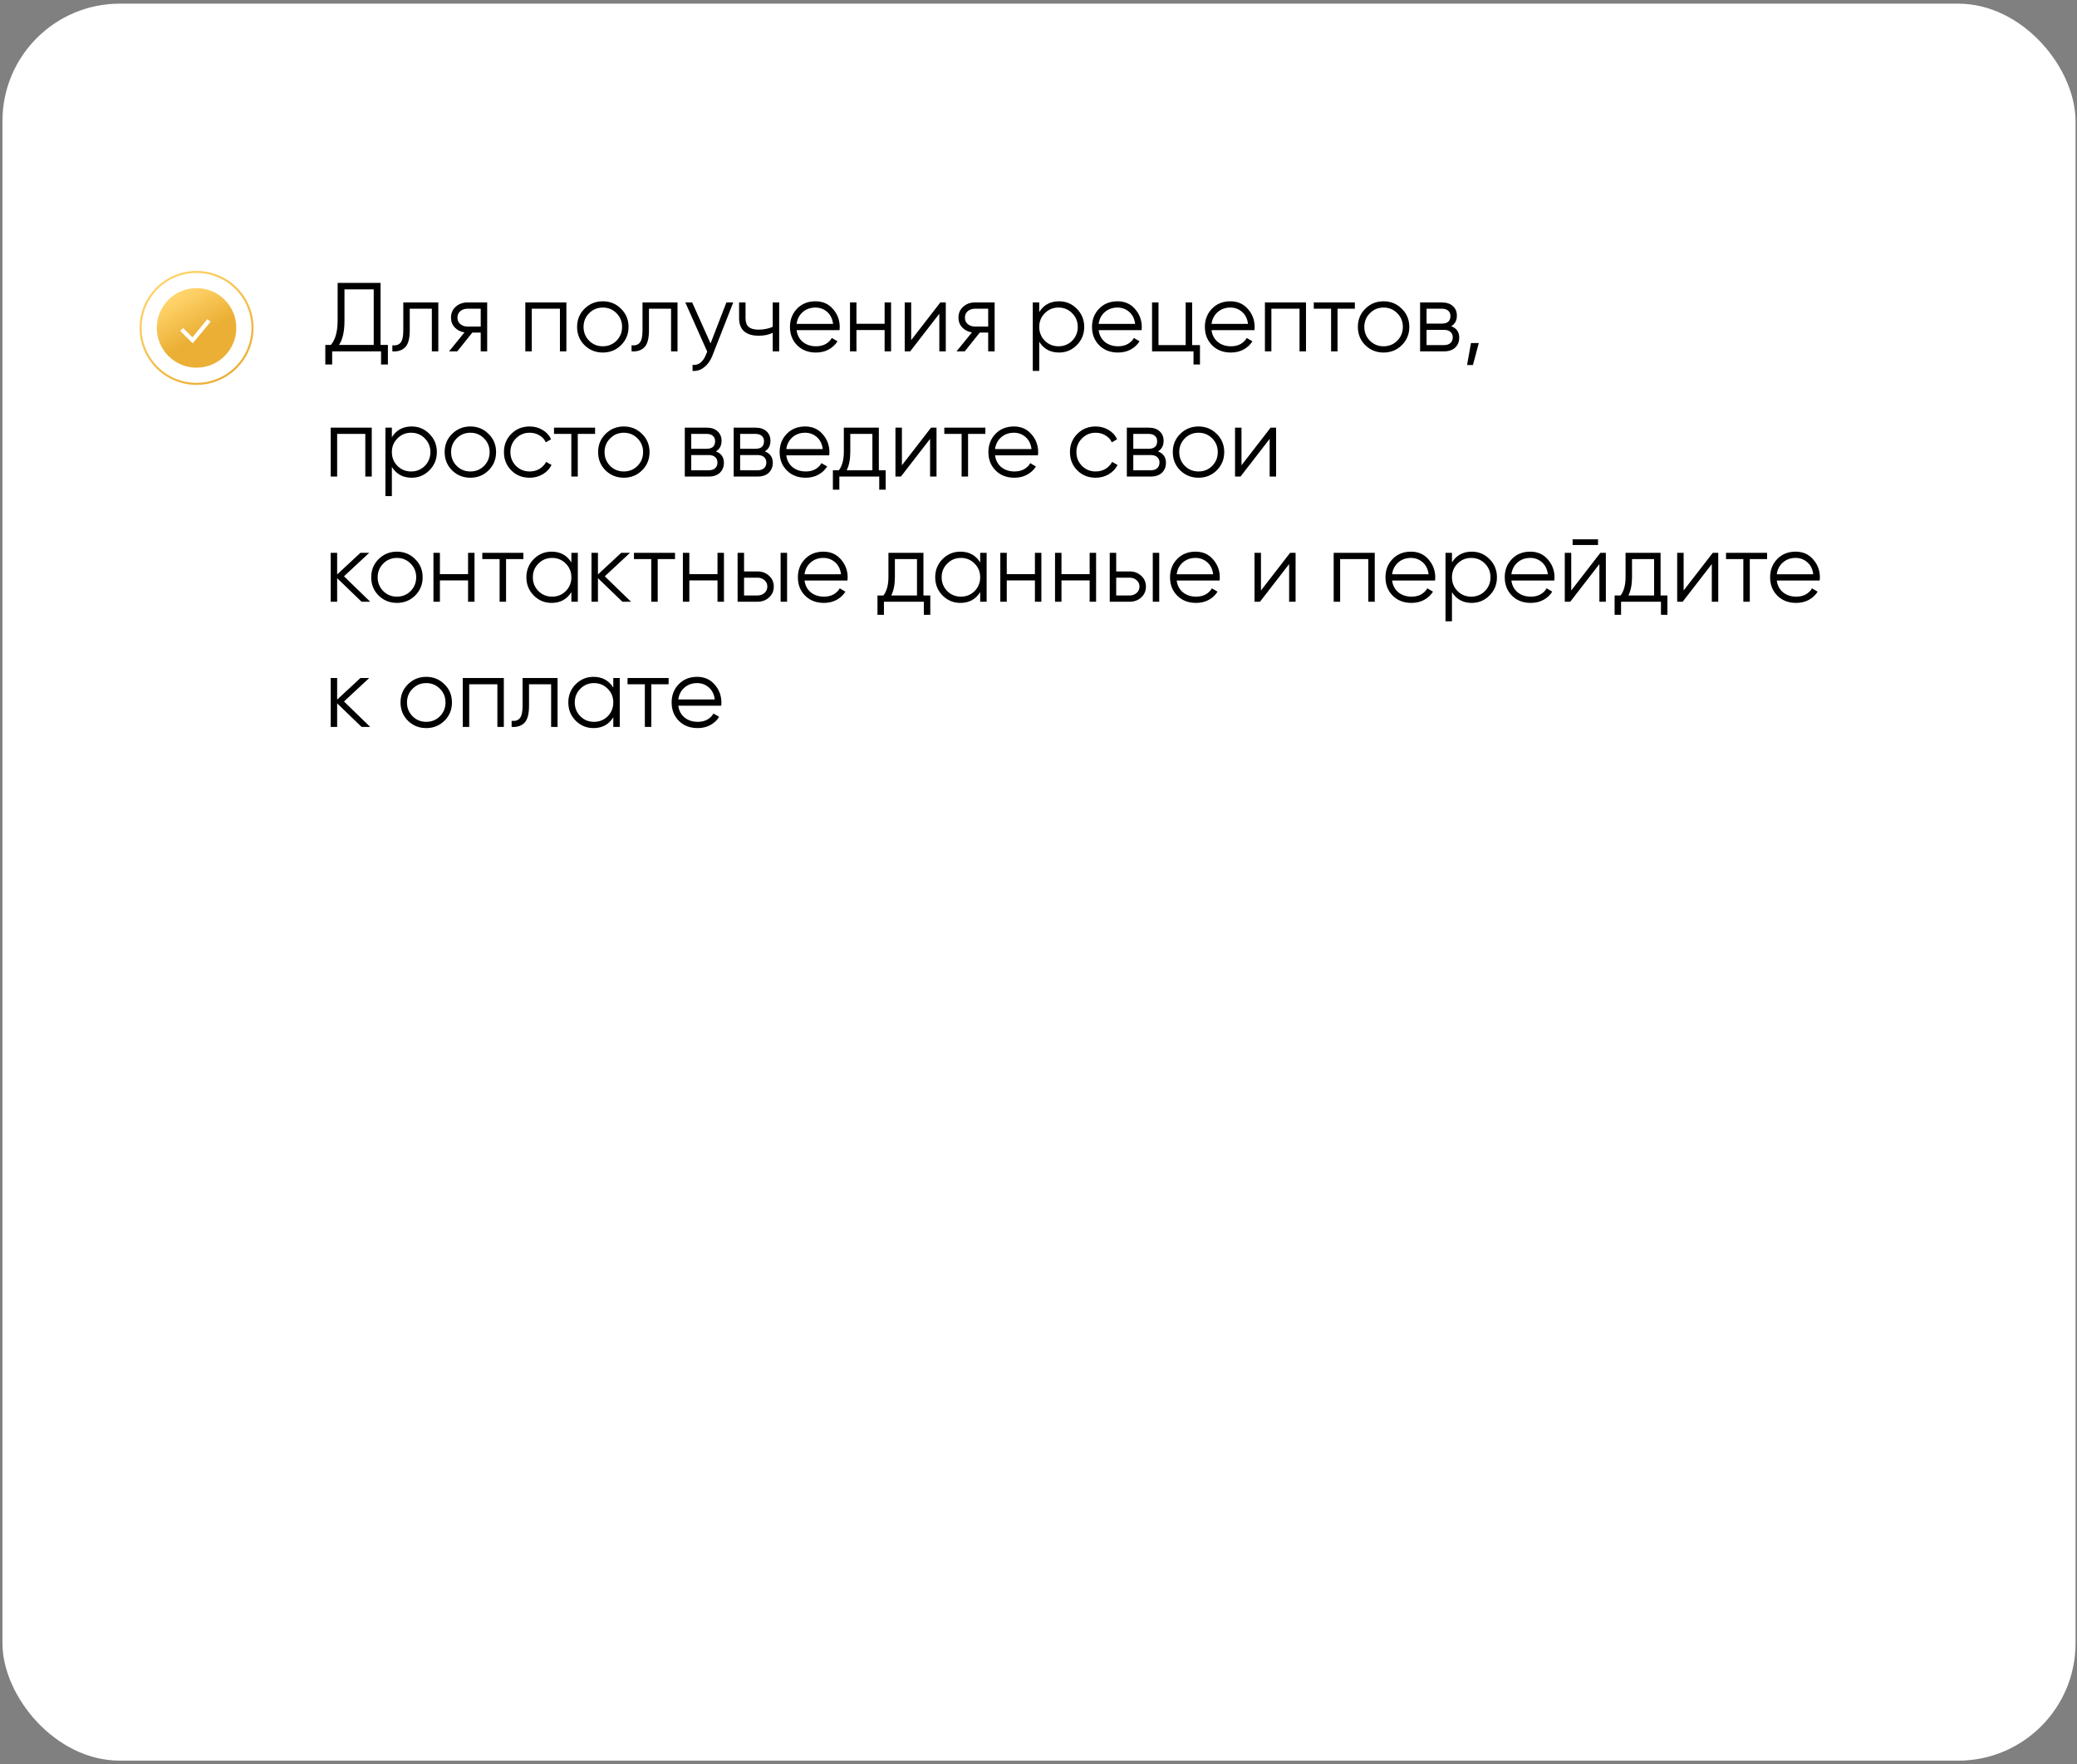 <?xml version="1.0" encoding="UTF-8"?> <svg xmlns="http://www.w3.org/2000/svg" width="531" height="451" viewBox="0 0 531 451" fill="none"><rect x="0" y="0" width="531" height="451" fill="#808080" stroke="none"/> <rect x="0.626" y="0.933" width="530" height="449.135" rx="30" fill="white"></rect> <path d="M97.294 88.168H99.169V93.168H97.419V89.818H84.919V93.168H83.169V88.168H84.594C85.744 86.818 86.319 84.734 86.319 81.918V72.318H97.294V88.168ZM86.669 88.168H95.544V73.968H88.069V81.968C88.069 84.734 87.603 86.801 86.669 88.168ZM112.055 77.318V89.818H110.405V78.918H104.755V84.493C104.755 86.576 104.355 88.01 103.555 88.793C102.772 89.576 101.689 89.918 100.305 89.818V88.268C101.255 88.368 101.955 88.143 102.405 87.593C102.872 87.043 103.105 86.01 103.105 84.493V77.318H112.055ZM124.55 77.318V89.818H122.9V85.018H120.75L116.9 89.818H114.8L118.75 84.968C117.75 84.818 116.925 84.401 116.275 83.718C115.625 83.034 115.3 82.193 115.3 81.193C115.3 80.059 115.7 79.135 116.5 78.418C117.317 77.684 118.309 77.318 119.475 77.318H124.55ZM119.475 83.468H122.9V78.918H119.475C118.775 78.918 118.175 79.126 117.675 79.543C117.192 79.96 116.95 80.51 116.95 81.193C116.95 81.876 117.192 82.426 117.675 82.843C118.175 83.26 118.775 83.468 119.475 83.468ZM144.8 77.318V89.818H143.15V78.918H135.95V89.818H134.3V77.318H144.8ZM158.765 88.243C157.498 89.493 155.948 90.118 154.115 90.118C152.281 90.118 150.723 89.493 149.44 88.243C148.173 86.976 147.54 85.418 147.54 83.568C147.54 81.718 148.173 80.168 149.44 78.918C150.723 77.651 152.281 77.018 154.115 77.018C155.948 77.018 157.498 77.651 158.765 78.918C160.048 80.168 160.69 81.718 160.69 83.568C160.69 85.418 160.048 86.976 158.765 88.243ZM150.615 87.093C151.565 88.043 152.731 88.518 154.115 88.518C155.498 88.518 156.665 88.043 157.615 87.093C158.565 86.126 159.04 84.951 159.04 83.568C159.04 82.184 158.565 81.018 157.615 80.068C156.665 79.101 155.498 78.618 154.115 78.618C152.731 78.618 151.565 79.101 150.615 80.068C149.665 81.018 149.19 82.184 149.19 83.568C149.19 84.951 149.665 86.126 150.615 87.093ZM173.212 77.318V89.818H171.562V78.918H165.912V84.493C165.912 86.576 165.512 88.01 164.712 88.793C163.929 89.576 162.846 89.918 161.462 89.818V88.268C162.412 88.368 163.112 88.143 163.562 87.593C164.029 87.043 164.262 86.01 164.262 84.493V77.318H173.212ZM185.708 77.318H187.458L182.108 90.968C181.624 92.201 180.933 93.168 180.033 93.868C179.149 94.585 178.158 94.901 177.058 94.818V93.268C178.558 93.434 179.699 92.568 180.483 90.668L180.808 89.893L175.208 77.318H176.958L181.658 87.793L185.708 77.318ZM197.552 77.318H199.202V89.818H197.552V85.068C196.585 85.568 195.393 85.818 193.977 85.818C192.343 85.818 191.093 85.443 190.227 84.693C189.377 83.926 188.952 82.801 188.952 81.318V77.318H190.602V81.318C190.602 82.368 190.877 83.126 191.427 83.593C191.977 84.043 192.81 84.268 193.927 84.268C195.227 84.268 196.435 84.026 197.552 83.543V77.318ZM208.483 77.018C210.333 77.018 211.825 77.676 212.958 78.993C214.108 80.293 214.683 81.835 214.683 83.618C214.683 83.801 214.667 84.059 214.633 84.393H203.658C203.825 85.659 204.358 86.668 205.258 87.418C206.175 88.151 207.3 88.518 208.633 88.518C209.583 88.518 210.4 88.326 211.083 87.943C211.783 87.543 212.308 87.026 212.658 86.393L214.108 87.243C213.558 88.126 212.808 88.826 211.858 89.343C210.908 89.859 209.825 90.118 208.608 90.118C206.642 90.118 205.042 89.501 203.808 88.268C202.575 87.034 201.958 85.468 201.958 83.568C201.958 81.701 202.567 80.143 203.783 78.893C205 77.643 206.567 77.018 208.483 77.018ZM208.483 78.618C207.183 78.618 206.092 79.01 205.208 79.793C204.342 80.559 203.825 81.559 203.658 82.793H212.983C212.817 81.476 212.308 80.451 211.458 79.718C210.608 78.984 209.617 78.618 208.483 78.618ZM226.158 77.318H227.808V89.818H226.158V84.368H218.958V89.818H217.308V77.318H218.958V82.768H226.158V77.318ZM240.397 77.318H241.797V89.818H240.147V80.193L232.697 89.818H231.297V77.318H232.947V86.943L240.397 77.318ZM254.287 77.318V89.818H252.637V85.018H250.487L246.637 89.818H244.537L248.487 84.968C247.487 84.818 246.662 84.401 246.012 83.718C245.362 83.034 245.037 82.193 245.037 81.193C245.037 80.059 245.437 79.135 246.237 78.418C247.053 77.684 248.045 77.318 249.212 77.318H254.287ZM249.212 83.468H252.637V78.918H249.212C248.512 78.918 247.912 79.126 247.412 79.543C246.928 79.96 246.687 80.51 246.687 81.193C246.687 81.876 246.928 82.426 247.412 82.843C247.912 83.26 248.512 83.468 249.212 83.468ZM270.737 77.018C272.52 77.018 274.037 77.651 275.287 78.918C276.553 80.184 277.187 81.734 277.187 83.568C277.187 85.401 276.553 86.951 275.287 88.218C274.037 89.484 272.52 90.118 270.737 90.118C268.52 90.118 266.837 89.201 265.687 87.368V94.818H264.037V77.318H265.687V79.768C266.837 77.934 268.52 77.018 270.737 77.018ZM267.112 87.093C268.062 88.043 269.228 88.518 270.612 88.518C271.995 88.518 273.162 88.043 274.112 87.093C275.062 86.126 275.537 84.951 275.537 83.568C275.537 82.184 275.062 81.018 274.112 80.068C273.162 79.101 271.995 78.618 270.612 78.618C269.228 78.618 268.062 79.101 267.112 80.068C266.162 81.018 265.687 82.184 265.687 83.568C265.687 84.951 266.162 86.126 267.112 87.093ZM285.705 77.018C287.555 77.018 289.047 77.676 290.18 78.993C291.33 80.293 291.905 81.835 291.905 83.618C291.905 83.801 291.889 84.059 291.855 84.393H280.88C281.047 85.659 281.58 86.668 282.48 87.418C283.397 88.151 284.522 88.518 285.855 88.518C286.805 88.518 287.622 88.326 288.305 87.943C289.005 87.543 289.53 87.026 289.88 86.393L291.33 87.243C290.78 88.126 290.03 88.826 289.08 89.343C288.13 89.859 287.047 90.118 285.83 90.118C283.864 90.118 282.264 89.501 281.03 88.268C279.797 87.034 279.18 85.468 279.18 83.568C279.18 81.701 279.789 80.143 281.005 78.893C282.222 77.643 283.789 77.018 285.705 77.018ZM285.705 78.618C284.405 78.618 283.314 79.01 282.43 79.793C281.564 80.559 281.047 81.559 280.88 82.793H290.205C290.039 81.476 289.53 80.451 288.68 79.718C287.83 78.984 286.839 78.618 285.705 78.618ZM304.78 88.218H306.78V93.168H305.13V89.818H294.53V77.318H296.18V88.218H303.13V77.318H304.78V88.218ZM314.563 77.018C316.413 77.018 317.904 77.676 319.038 78.993C320.188 80.293 320.763 81.835 320.763 83.618C320.763 83.801 320.746 84.059 320.713 84.393H309.738C309.904 85.659 310.438 86.668 311.338 87.418C312.254 88.151 313.379 88.518 314.713 88.518C315.663 88.518 316.479 88.326 317.163 87.943C317.863 87.543 318.388 87.026 318.738 86.393L320.188 87.243C319.638 88.126 318.888 88.826 317.938 89.343C316.988 89.859 315.904 90.118 314.688 90.118C312.721 90.118 311.121 89.501 309.888 88.268C308.654 87.034 308.038 85.468 308.038 83.568C308.038 81.701 308.646 80.143 309.863 78.893C311.079 77.643 312.646 77.018 314.563 77.018ZM314.563 78.618C313.263 78.618 312.171 79.01 311.288 79.793C310.421 80.559 309.904 81.559 309.738 82.793H319.063C318.896 81.476 318.388 80.451 317.538 79.718C316.688 78.984 315.696 78.618 314.563 78.618ZM333.887 77.318V89.818H332.237V78.918H325.037V89.818H323.387V77.318H333.887ZM346.376 77.318V78.918H341.951V89.818H340.301V78.918H335.876V77.318H346.376ZM358.374 88.243C357.107 89.493 355.557 90.118 353.724 90.118C351.891 90.118 350.332 89.493 349.049 88.243C347.782 86.976 347.149 85.418 347.149 83.568C347.149 81.718 347.782 80.168 349.049 78.918C350.332 77.651 351.891 77.018 353.724 77.018C355.557 77.018 357.107 77.651 358.374 78.918C359.657 80.168 360.299 81.718 360.299 83.568C360.299 85.418 359.657 86.976 358.374 88.243ZM350.224 87.093C351.174 88.043 352.341 88.518 353.724 88.518C355.107 88.518 356.274 88.043 357.224 87.093C358.174 86.126 358.649 84.951 358.649 83.568C358.649 82.184 358.174 81.018 357.224 80.068C356.274 79.101 355.107 78.618 353.724 78.618C352.341 78.618 351.174 79.101 350.224 80.068C349.274 81.018 348.799 82.184 348.799 83.568C348.799 84.951 349.274 86.126 350.224 87.093ZM371.01 83.393C372.377 83.893 373.06 84.868 373.06 86.318C373.06 87.335 372.718 88.176 372.035 88.843C371.368 89.493 370.402 89.818 369.135 89.818H363.06V77.318H368.635C369.852 77.318 370.793 77.635 371.46 78.268C372.127 78.885 372.46 79.684 372.46 80.668C372.46 81.918 371.977 82.826 371.01 83.393ZM368.635 78.918H364.71V82.718H368.635C370.085 82.718 370.81 82.068 370.81 80.768C370.81 80.184 370.618 79.734 370.235 79.418C369.868 79.085 369.335 78.918 368.635 78.918ZM369.135 88.218C369.868 88.218 370.427 88.043 370.81 87.693C371.21 87.343 371.41 86.851 371.41 86.218C371.41 85.635 371.21 85.176 370.81 84.843C370.427 84.493 369.868 84.318 369.135 84.318H364.71V88.218H369.135ZM378.066 87.693L376.566 93.318H375.066L376.066 87.693H378.066ZM95.044 109.318V121.818H93.394V110.918H86.194V121.818H84.544V109.318H95.044ZM105.234 109.018C107.017 109.018 108.534 109.651 109.784 110.918C111.05 112.185 111.684 113.735 111.684 115.568C111.684 117.401 111.05 118.951 109.784 120.218C108.534 121.485 107.017 122.118 105.234 122.118C103.017 122.118 101.334 121.201 100.184 119.368V126.818H98.534V109.318H100.184V111.768C101.334 109.935 103.017 109.018 105.234 109.018ZM101.609 119.093C102.559 120.043 103.725 120.518 105.109 120.518C106.492 120.518 107.659 120.043 108.609 119.093C109.559 118.126 110.034 116.951 110.034 115.568C110.034 114.185 109.559 113.018 108.609 112.068C107.659 111.101 106.492 110.618 105.109 110.618C103.725 110.618 102.559 111.101 101.609 112.068C100.659 113.018 100.184 114.185 100.184 115.568C100.184 116.951 100.659 118.126 101.609 119.093ZM124.902 120.243C123.636 121.493 122.086 122.118 120.252 122.118C118.419 122.118 116.861 121.493 115.577 120.243C114.311 118.976 113.677 117.418 113.677 115.568C113.677 113.718 114.311 112.168 115.577 110.918C116.861 109.651 118.419 109.018 120.252 109.018C122.086 109.018 123.636 109.651 124.902 110.918C126.186 112.168 126.827 113.718 126.827 115.568C126.827 117.418 126.186 118.976 124.902 120.243ZM116.752 119.093C117.702 120.043 118.869 120.518 120.252 120.518C121.636 120.518 122.802 120.043 123.752 119.093C124.702 118.126 125.177 116.951 125.177 115.568C125.177 114.185 124.702 113.018 123.752 112.068C122.802 111.101 121.636 110.618 120.252 110.618C118.869 110.618 117.702 111.101 116.752 112.068C115.802 113.018 115.327 114.185 115.327 115.568C115.327 116.951 115.802 118.126 116.752 119.093ZM135.413 122.118C133.53 122.118 131.963 121.493 130.713 120.243C129.463 118.976 128.838 117.418 128.838 115.568C128.838 113.718 129.463 112.168 130.713 110.918C131.963 109.651 133.53 109.018 135.413 109.018C136.647 109.018 137.755 109.318 138.738 109.918C139.722 110.501 140.438 111.293 140.888 112.293L139.538 113.068C139.205 112.318 138.663 111.726 137.913 111.293C137.18 110.843 136.347 110.618 135.413 110.618C134.03 110.618 132.863 111.101 131.913 112.068C130.963 113.018 130.488 114.185 130.488 115.568C130.488 116.951 130.963 118.126 131.913 119.093C132.863 120.043 134.03 120.518 135.413 120.518C136.347 120.518 137.18 120.301 137.913 119.868C138.647 119.418 139.222 118.818 139.638 118.068L141.013 118.868C140.497 119.868 139.738 120.66 138.738 121.243C137.738 121.826 136.63 122.118 135.413 122.118ZM152.138 109.318V110.918H147.713V121.818H146.063V110.918H141.638V109.318H152.138ZM164.136 120.243C162.869 121.493 161.319 122.118 159.486 122.118C157.652 122.118 156.094 121.493 154.811 120.243C153.544 118.976 152.911 117.418 152.911 115.568C152.911 113.718 153.544 112.168 154.811 110.918C156.094 109.651 157.652 109.018 159.486 109.018C161.319 109.018 162.869 109.651 164.136 110.918C165.419 112.168 166.061 113.718 166.061 115.568C166.061 117.418 165.419 118.976 164.136 120.243ZM155.986 119.093C156.936 120.043 158.102 120.518 159.486 120.518C160.869 120.518 162.036 120.043 162.986 119.093C163.936 118.126 164.411 116.951 164.411 115.568C164.411 114.185 163.936 113.018 162.986 112.068C162.036 111.101 160.869 110.618 159.486 110.618C158.102 110.618 156.936 111.101 155.986 112.068C155.036 113.018 154.561 114.185 154.561 115.568C154.561 116.951 155.036 118.126 155.986 119.093ZM183.022 115.393C184.388 115.893 185.072 116.868 185.072 118.318C185.072 119.335 184.73 120.176 184.047 120.843C183.38 121.493 182.413 121.818 181.147 121.818H175.072V109.318H180.647C181.863 109.318 182.805 109.635 183.472 110.268C184.138 110.885 184.472 111.685 184.472 112.668C184.472 113.918 183.988 114.826 183.022 115.393ZM180.647 110.918H176.722V114.718H180.647C182.097 114.718 182.822 114.068 182.822 112.768C182.822 112.185 182.63 111.735 182.247 111.418C181.88 111.085 181.347 110.918 180.647 110.918ZM181.147 120.218C181.88 120.218 182.438 120.043 182.822 119.693C183.222 119.343 183.422 118.851 183.422 118.218C183.422 117.635 183.222 117.176 182.822 116.843C182.438 116.493 181.88 116.318 181.147 116.318H176.722V120.218H181.147ZM195.522 115.393C196.888 115.893 197.572 116.868 197.572 118.318C197.572 119.335 197.23 120.176 196.547 120.843C195.88 121.493 194.913 121.818 193.647 121.818H187.572V109.318H193.147C194.363 109.318 195.305 109.635 195.972 110.268C196.638 110.885 196.972 111.685 196.972 112.668C196.972 113.918 196.488 114.826 195.522 115.393ZM193.147 110.918H189.222V114.718H193.147C194.597 114.718 195.322 114.068 195.322 112.768C195.322 112.185 195.13 111.735 194.747 111.418C194.38 111.085 193.847 110.918 193.147 110.918ZM193.647 120.218C194.38 120.218 194.938 120.043 195.322 119.693C195.722 119.343 195.922 118.851 195.922 118.218C195.922 117.635 195.722 117.176 195.322 116.843C194.938 116.493 194.38 116.318 193.647 116.318H189.222V120.218H193.647ZM205.847 109.018C207.697 109.018 209.188 109.676 210.322 110.993C211.472 112.293 212.047 113.835 212.047 115.618C212.047 115.801 212.03 116.06 211.997 116.393H201.022C201.188 117.66 201.722 118.668 202.622 119.418C203.538 120.151 204.663 120.518 205.997 120.518C206.947 120.518 207.763 120.326 208.447 119.943C209.147 119.543 209.672 119.026 210.022 118.393L211.472 119.243C210.922 120.126 210.172 120.826 209.222 121.343C208.272 121.86 207.188 122.118 205.972 122.118C204.005 122.118 202.405 121.501 201.172 120.268C199.938 119.035 199.322 117.468 199.322 115.568C199.322 113.701 199.93 112.143 201.147 110.893C202.363 109.643 203.93 109.018 205.847 109.018ZM205.847 110.618C204.547 110.618 203.455 111.01 202.572 111.793C201.705 112.56 201.188 113.56 201.022 114.793H210.347C210.18 113.476 209.672 112.451 208.822 111.718C207.972 110.985 206.98 110.618 205.847 110.618ZM224.683 120.218H226.433V125.168H224.783V121.818H214.583V125.168H212.933V120.218H214.458C215.308 119.101 215.733 117.526 215.733 115.493V109.318H224.683V120.218ZM216.458 120.218H223.033V110.918H217.383V115.493C217.383 117.41 217.075 118.985 216.458 120.218ZM238.029 109.318H239.429V121.818H237.779V112.193L230.329 121.818H228.929V109.318H230.579V118.943L238.029 109.318ZM251.918 109.318V110.918H247.493V121.818H245.843V110.918H241.418V109.318H251.918ZM259.216 109.018C261.066 109.018 262.558 109.676 263.691 110.993C264.841 112.293 265.416 113.835 265.416 115.618C265.416 115.801 265.399 116.06 265.366 116.393H254.391C254.558 117.66 255.091 118.668 255.991 119.418C256.908 120.151 258.033 120.518 259.366 120.518C260.316 120.518 261.133 120.326 261.816 119.943C262.516 119.543 263.041 119.026 263.391 118.393L264.841 119.243C264.291 120.126 263.541 120.826 262.591 121.343C261.641 121.86 260.558 122.118 259.341 122.118C257.374 122.118 255.774 121.501 254.541 120.268C253.308 119.035 252.691 117.468 252.691 115.568C252.691 113.701 253.299 112.143 254.516 110.893C255.733 109.643 257.299 109.018 259.216 109.018ZM259.216 110.618C257.916 110.618 256.824 111.01 255.941 111.793C255.074 112.56 254.558 113.56 254.391 114.793H263.716C263.549 113.476 263.041 112.451 262.191 111.718C261.341 110.985 260.349 110.618 259.216 110.618ZM280.116 122.118C278.232 122.118 276.666 121.493 275.416 120.243C274.166 118.976 273.541 117.418 273.541 115.568C273.541 113.718 274.166 112.168 275.416 110.918C276.666 109.651 278.232 109.018 280.116 109.018C281.349 109.018 282.457 109.318 283.441 109.918C284.424 110.501 285.141 111.293 285.591 112.293L284.241 113.068C283.907 112.318 283.366 111.726 282.616 111.293C281.882 110.843 281.049 110.618 280.116 110.618C278.732 110.618 277.566 111.101 276.616 112.068C275.666 113.018 275.191 114.185 275.191 115.568C275.191 116.951 275.666 118.126 276.616 119.093C277.566 120.043 278.732 120.518 280.116 120.518C281.049 120.518 281.882 120.301 282.616 119.868C283.349 119.418 283.924 118.818 284.341 118.068L285.716 118.868C285.199 119.868 284.441 120.66 283.441 121.243C282.441 121.826 281.332 122.118 280.116 122.118ZM296.034 115.393C297.401 115.893 298.084 116.868 298.084 118.318C298.084 119.335 297.743 120.176 297.059 120.843C296.393 121.493 295.426 121.818 294.159 121.818H288.084V109.318H293.659C294.876 109.318 295.818 109.635 296.484 110.268C297.151 110.885 297.484 111.685 297.484 112.668C297.484 113.918 297.001 114.826 296.034 115.393ZM293.659 110.918H289.734V114.718H293.659C295.109 114.718 295.834 114.068 295.834 112.768C295.834 112.185 295.643 111.735 295.259 111.418C294.893 111.085 294.359 110.918 293.659 110.918ZM294.159 120.218C294.893 120.218 295.451 120.043 295.834 119.693C296.234 119.343 296.434 118.851 296.434 118.218C296.434 117.635 296.234 117.176 295.834 116.843C295.451 116.493 294.893 116.318 294.159 116.318H289.734V120.218H294.159ZM311.059 120.243C309.793 121.493 308.243 122.118 306.409 122.118C304.576 122.118 303.018 121.493 301.734 120.243C300.468 118.976 299.834 117.418 299.834 115.568C299.834 113.718 300.468 112.168 301.734 110.918C303.018 109.651 304.576 109.018 306.409 109.018C308.243 109.018 309.793 109.651 311.059 110.918C312.343 112.168 312.984 113.718 312.984 115.568C312.984 117.418 312.343 118.976 311.059 120.243ZM302.909 119.093C303.859 120.043 305.026 120.518 306.409 120.518C307.793 120.518 308.959 120.043 309.909 119.093C310.859 118.126 311.334 116.951 311.334 115.568C311.334 114.185 310.859 113.018 309.909 112.068C308.959 111.101 307.793 110.618 306.409 110.618C305.026 110.618 303.859 111.101 302.909 112.068C301.959 113.018 301.484 114.185 301.484 115.568C301.484 116.951 301.959 118.126 302.909 119.093ZM324.846 109.318H326.246V121.818H324.596V112.193L317.146 121.818H315.746V109.318H317.396V118.943L324.846 109.318ZM94.644 153.818H92.444L86.194 147.793V153.818H84.544V141.318H86.194V146.843L92.144 141.318H94.394L87.944 147.318L94.644 153.818ZM106.128 152.243C104.861 153.493 103.311 154.118 101.478 154.118C99.644 154.118 98.086 153.493 96.803 152.243C95.536 150.976 94.903 149.418 94.903 147.568C94.903 145.718 95.536 144.168 96.803 142.918C98.086 141.651 99.644 141.018 101.478 141.018C103.311 141.018 104.861 141.651 106.128 142.918C107.411 144.168 108.053 145.718 108.053 147.568C108.053 149.418 107.411 150.976 106.128 152.243ZM97.978 151.093C98.928 152.043 100.094 152.518 101.478 152.518C102.861 152.518 104.028 152.043 104.978 151.093C105.928 150.126 106.403 148.951 106.403 147.568C106.403 146.185 105.928 145.018 104.978 144.068C104.028 143.101 102.861 142.618 101.478 142.618C100.094 142.618 98.928 143.101 97.978 144.068C97.028 145.018 96.553 146.185 96.553 147.568C96.553 148.951 97.028 150.126 97.978 151.093ZM119.664 141.318H121.314V153.818H119.664V148.368H112.464V153.818H110.814V141.318H112.464V146.768H119.664V141.318ZM133.803 141.318V142.918H129.378V153.818H127.728V142.918H123.303V141.318H133.803ZM146.076 141.318H147.726V153.818H146.076V151.368C144.926 153.201 143.242 154.118 141.026 154.118C139.242 154.118 137.717 153.485 136.451 152.218C135.201 150.951 134.576 149.401 134.576 147.568C134.576 145.735 135.201 144.185 136.451 142.918C137.717 141.651 139.242 141.018 141.026 141.018C143.242 141.018 144.926 141.935 146.076 143.768V141.318ZM137.651 151.093C138.601 152.043 139.767 152.518 141.151 152.518C142.534 152.518 143.701 152.043 144.651 151.093C145.601 150.126 146.076 148.951 146.076 147.568C146.076 146.185 145.601 145.018 144.651 144.068C143.701 143.101 142.534 142.618 141.151 142.618C139.767 142.618 138.601 143.101 137.651 144.068C136.701 145.018 136.226 146.185 136.226 147.568C136.226 148.951 136.701 150.126 137.651 151.093ZM161.319 153.818H159.119L152.869 147.793V153.818H151.219V141.318H152.869V146.843L158.819 141.318H161.069L154.619 147.318L161.319 153.818ZM172.573 141.318V142.918H168.148V153.818H166.498V142.918H162.073V141.318H172.573ZM183.433 141.318H185.083V153.818H183.433V148.368H176.233V153.818H174.583V141.318H176.233V146.768H183.433V141.318ZM193.648 146.068C194.814 146.068 195.798 146.435 196.598 147.168C197.414 147.885 197.823 148.81 197.823 149.943C197.823 151.076 197.414 152.01 196.598 152.743C195.798 153.46 194.814 153.818 193.648 153.818H188.573V141.318H190.223V146.068H193.648ZM199.573 141.318H201.223V153.818H199.573V141.318ZM193.648 152.218C194.348 152.218 194.939 152.01 195.423 151.593C195.923 151.176 196.173 150.626 196.173 149.943C196.173 149.26 195.923 148.71 195.423 148.293C194.939 147.876 194.348 147.668 193.648 147.668H190.223V152.218H193.648ZM210.51 141.018C212.36 141.018 213.852 141.676 214.985 142.993C216.135 144.293 216.71 145.835 216.71 147.618C216.71 147.801 216.693 148.06 216.66 148.393H205.685C205.852 149.66 206.385 150.668 207.285 151.418C208.202 152.151 209.327 152.518 210.66 152.518C211.61 152.518 212.427 152.326 213.11 151.943C213.81 151.543 214.335 151.026 214.685 150.393L216.135 151.243C215.585 152.126 214.835 152.826 213.885 153.343C212.935 153.86 211.852 154.118 210.635 154.118C208.668 154.118 207.068 153.501 205.835 152.268C204.602 151.035 203.985 149.468 203.985 147.568C203.985 145.701 204.593 144.143 205.81 142.893C207.027 141.643 208.593 141.018 210.51 141.018ZM210.51 142.618C209.21 142.618 208.118 143.01 207.235 143.793C206.368 144.56 205.852 145.56 205.685 146.793H215.01C214.843 145.476 214.335 144.451 213.485 143.718C212.635 142.985 211.643 142.618 210.51 142.618ZM236.084 152.218H237.834V157.168H236.184V153.818H225.984V157.168H224.334V152.218H225.859C226.709 151.101 227.134 149.526 227.134 147.493V141.318H236.084V152.218ZM227.859 152.218H234.434V142.918H228.784V147.493C228.784 149.41 228.476 150.985 227.859 152.218ZM250.592 141.318H252.242V153.818H250.592V151.368C249.442 153.201 247.759 154.118 245.542 154.118C243.759 154.118 242.234 153.485 240.967 152.218C239.717 150.951 239.092 149.401 239.092 147.568C239.092 145.735 239.717 144.185 240.967 142.918C242.234 141.651 243.759 141.018 245.542 141.018C247.759 141.018 249.442 141.935 250.592 143.768V141.318ZM242.167 151.093C243.117 152.043 244.284 152.518 245.667 152.518C247.051 152.518 248.217 152.043 249.167 151.093C250.117 150.126 250.592 148.951 250.592 147.568C250.592 146.185 250.117 145.018 249.167 144.068C248.217 143.101 247.051 142.618 245.667 142.618C244.284 142.618 243.117 143.101 242.167 144.068C241.217 145.018 240.742 146.185 240.742 147.568C240.742 148.951 241.217 150.126 242.167 151.093ZM264.586 141.318H266.236V153.818H264.586V148.368H257.386V153.818H255.736V141.318H257.386V146.768H264.586V141.318ZM278.575 141.318H280.225V153.818H278.575V148.368H271.375V153.818H269.725V141.318H271.375V146.768H278.575V141.318ZM288.789 146.068C289.956 146.068 290.939 146.435 291.739 147.168C292.556 147.885 292.964 148.81 292.964 149.943C292.964 151.076 292.556 152.01 291.739 152.743C290.939 153.46 289.956 153.818 288.789 153.818H283.714V141.318H285.364V146.068H288.789ZM294.714 141.318H296.364V153.818H294.714V141.318ZM288.789 152.218C289.489 152.218 290.081 152.01 290.564 151.593C291.064 151.176 291.314 150.626 291.314 149.943C291.314 149.26 291.064 148.71 290.564 148.293C290.081 147.876 289.489 147.668 288.789 147.668H285.364V152.218H288.789ZM305.651 141.018C307.501 141.018 308.993 141.676 310.126 142.993C311.276 144.293 311.851 145.835 311.851 147.618C311.851 147.801 311.835 148.06 311.801 148.393H300.826C300.993 149.66 301.526 150.668 302.426 151.418C303.343 152.151 304.468 152.518 305.801 152.518C306.751 152.518 307.568 152.326 308.251 151.943C308.951 151.543 309.476 151.026 309.826 150.393L311.276 151.243C310.726 152.126 309.976 152.826 309.026 153.343C308.076 153.86 306.993 154.118 305.776 154.118C303.81 154.118 302.21 153.501 300.976 152.268C299.743 151.035 299.126 149.468 299.126 147.568C299.126 145.701 299.735 144.143 300.951 142.893C302.168 141.643 303.735 141.018 305.651 141.018ZM305.651 142.618C304.351 142.618 303.26 143.01 302.376 143.793C301.51 144.56 300.993 145.56 300.826 146.793H310.151C309.985 145.476 309.476 144.451 308.626 143.718C307.776 142.985 306.785 142.618 305.651 142.618ZM329.826 141.318H331.226V153.818H329.576V144.193L322.126 153.818H320.726V141.318H322.376V150.943L329.826 141.318ZM351.465 141.318V153.818H349.815V142.918H342.615V153.818H340.965V141.318H351.465ZM360.73 141.018C362.58 141.018 364.071 141.676 365.205 142.993C366.355 144.293 366.93 145.835 366.93 147.618C366.93 147.801 366.913 148.06 366.88 148.393H355.905C356.071 149.66 356.605 150.668 357.505 151.418C358.421 152.151 359.546 152.518 360.88 152.518C361.83 152.518 362.646 152.326 363.33 151.943C364.03 151.543 364.555 151.026 364.905 150.393L366.355 151.243C365.805 152.126 365.055 152.826 364.105 153.343C363.155 153.86 362.071 154.118 360.855 154.118C358.888 154.118 357.288 153.501 356.055 152.268C354.821 151.035 354.205 149.468 354.205 147.568C354.205 145.701 354.813 144.143 356.03 142.893C357.246 141.643 358.813 141.018 360.73 141.018ZM360.73 142.618C359.43 142.618 358.338 143.01 357.455 143.793C356.588 144.56 356.071 145.56 355.905 146.793H365.23C365.063 145.476 364.555 144.451 363.705 143.718C362.855 142.985 361.863 142.618 360.73 142.618ZM376.254 141.018C378.038 141.018 379.554 141.651 380.804 142.918C382.071 144.185 382.704 145.735 382.704 147.568C382.704 149.401 382.071 150.951 380.804 152.218C379.554 153.485 378.038 154.118 376.254 154.118C374.038 154.118 372.354 153.201 371.204 151.368V158.818H369.554V141.318H371.204V143.768C372.354 141.935 374.038 141.018 376.254 141.018ZM372.629 151.093C373.579 152.043 374.746 152.518 376.129 152.518C377.513 152.518 378.679 152.043 379.629 151.093C380.579 150.126 381.054 148.951 381.054 147.568C381.054 146.185 380.579 145.018 379.629 144.068C378.679 143.101 377.513 142.618 376.129 142.618C374.746 142.618 373.579 143.101 372.629 144.068C371.679 145.018 371.204 146.185 371.204 147.568C371.204 148.951 371.679 150.126 372.629 151.093ZM391.223 141.018C393.073 141.018 394.564 141.676 395.698 142.993C396.848 144.293 397.423 145.835 397.423 147.618C397.423 147.801 397.406 148.06 397.373 148.393H386.398C386.564 149.66 387.098 150.668 387.998 151.418C388.914 152.151 390.039 152.518 391.373 152.518C392.323 152.518 393.139 152.326 393.823 151.943C394.523 151.543 395.048 151.026 395.398 150.393L396.848 151.243C396.298 152.126 395.548 152.826 394.598 153.343C393.648 153.86 392.564 154.118 391.348 154.118C389.381 154.118 387.781 153.501 386.548 152.268C385.314 151.035 384.698 149.468 384.698 147.568C384.698 145.701 385.306 144.143 386.523 142.893C387.739 141.643 389.306 141.018 391.223 141.018ZM391.223 142.618C389.923 142.618 388.831 143.01 387.948 143.793C387.081 144.56 386.564 145.56 386.398 146.793H395.723C395.556 145.476 395.048 144.451 394.198 143.718C393.348 142.985 392.356 142.618 391.223 142.618ZM402.047 139.318V137.868H408.547V139.318H402.047ZM409.147 141.318H410.547V153.818H408.897V144.193L401.447 153.818H400.047V141.318H401.697V150.943L409.147 141.318ZM424.537 152.218H426.287V157.168H424.637V153.818H414.437V157.168H412.787V152.218H414.312C415.162 151.101 415.587 149.526 415.587 147.493V141.318H424.537V152.218ZM416.312 152.218H422.887V142.918H417.237V147.493C417.237 149.41 416.928 150.985 416.312 152.218ZM437.883 141.318H439.283V153.818H437.633V144.193L430.183 153.818H428.783V141.318H430.433V150.943L437.883 141.318ZM451.772 141.318V142.918H447.347V153.818H445.697V142.918H441.272V141.318H451.772ZM459.069 141.018C460.919 141.018 462.411 141.676 463.544 142.993C464.694 144.293 465.269 145.835 465.269 147.618C465.269 147.801 465.253 148.06 465.219 148.393H454.244C454.411 149.66 454.944 150.668 455.844 151.418C456.761 152.151 457.886 152.518 459.219 152.518C460.169 152.518 460.986 152.326 461.669 151.943C462.369 151.543 462.894 151.026 463.244 150.393L464.694 151.243C464.144 152.126 463.394 152.826 462.444 153.343C461.494 153.86 460.411 154.118 459.194 154.118C457.228 154.118 455.628 153.501 454.394 152.268C453.161 151.035 452.544 149.468 452.544 147.568C452.544 145.701 453.153 144.143 454.369 142.893C455.586 141.643 457.153 141.018 459.069 141.018ZM459.069 142.618C457.769 142.618 456.678 143.01 455.794 143.793C454.928 144.56 454.411 145.56 454.244 146.793H463.569C463.403 145.476 462.894 144.451 462.044 143.718C461.194 142.985 460.203 142.618 459.069 142.618ZM94.644 185.818H92.444L86.194 179.793V185.818H84.544V173.318H86.194V178.843L92.144 173.318H94.394L87.944 179.318L94.644 185.818ZM113.623 184.243C112.356 185.493 110.806 186.118 108.973 186.118C107.14 186.118 105.581 185.493 104.298 184.243C103.031 182.976 102.398 181.418 102.398 179.568C102.398 177.718 103.031 176.168 104.298 174.918C105.581 173.651 107.14 173.018 108.973 173.018C110.806 173.018 112.356 173.651 113.623 174.918C114.906 176.168 115.548 177.718 115.548 179.568C115.548 181.418 114.906 182.976 113.623 184.243ZM105.473 183.093C106.423 184.043 107.59 184.518 108.973 184.518C110.356 184.518 111.523 184.043 112.473 183.093C113.423 182.126 113.898 180.951 113.898 179.568C113.898 178.185 113.423 177.018 112.473 176.068C111.523 175.101 110.356 174.618 108.973 174.618C107.59 174.618 106.423 175.101 105.473 176.068C104.523 177.018 104.048 178.185 104.048 179.568C104.048 180.951 104.523 182.126 105.473 183.093ZM128.809 173.318V185.818H127.159V174.918H119.959V185.818H118.309V173.318H128.809ZM142.548 173.318V185.818H140.898V174.918H135.248V180.493C135.248 182.576 134.848 184.01 134.048 184.793C133.265 185.576 132.182 185.918 130.798 185.818V184.268C131.748 184.368 132.448 184.143 132.898 183.593C133.365 183.043 133.598 182.01 133.598 180.493V173.318H142.548ZM156.793 173.318H158.443V185.818H156.793V183.368C155.643 185.201 153.96 186.118 151.743 186.118C149.96 186.118 148.435 185.485 147.168 184.218C145.918 182.951 145.293 181.401 145.293 179.568C145.293 177.735 145.918 176.185 147.168 174.918C148.435 173.651 149.96 173.018 151.743 173.018C153.96 173.018 155.643 173.935 156.793 175.768V173.318ZM148.368 183.093C149.318 184.043 150.485 184.518 151.868 184.518C153.252 184.518 154.418 184.043 155.368 183.093C156.318 182.126 156.793 180.951 156.793 179.568C156.793 178.185 156.318 177.018 155.368 176.068C154.418 175.101 153.252 174.618 151.868 174.618C150.485 174.618 149.318 175.101 148.368 176.068C147.418 177.018 146.943 178.185 146.943 179.568C146.943 180.951 147.418 182.126 148.368 183.093ZM170.937 173.318V174.918H166.512V185.818H164.862V174.918H160.437V173.318H170.937ZM178.234 173.018C180.084 173.018 181.576 173.676 182.709 174.993C183.859 176.293 184.434 177.835 184.434 179.618C184.434 179.801 184.418 180.06 184.384 180.393H173.409C173.576 181.66 174.109 182.668 175.009 183.418C175.926 184.151 177.051 184.518 178.384 184.518C179.334 184.518 180.151 184.326 180.834 183.943C181.534 183.543 182.059 183.026 182.409 182.393L183.859 183.243C183.309 184.126 182.559 184.826 181.609 185.343C180.659 185.86 179.576 186.118 178.359 186.118C176.393 186.118 174.793 185.501 173.559 184.268C172.326 183.035 171.709 181.468 171.709 179.568C171.709 177.701 172.318 176.143 173.534 174.893C174.751 173.643 176.318 173.018 178.234 173.018ZM178.234 174.618C176.934 174.618 175.843 175.01 174.959 175.793C174.093 176.56 173.576 177.56 173.409 178.793H182.734C182.568 177.476 182.059 176.451 181.209 175.718C180.359 174.985 179.368 174.618 178.234 174.618Z" fill="black"></path> <circle cx="50.248" cy="83.818" r="10.167" fill="url(#paint0_linear_330_173)"></circle> <circle cx="50.248" cy="83.818" r="14.305" stroke="url(#paint1_linear_330_173)" stroke-width="0.523"></circle> <path d="M46.436 84.222L49.232 86.995L53.425 81.912" stroke="white" stroke-width="1.047"></path> <defs> <linearGradient id="paint0_linear_330_173" x1="46.79" y1="75.314" x2="53.758" y2="87.184" gradientUnits="userSpaceOnUse"> <stop stop-color="#FFD36A"></stop> <stop offset="0.81" stop-color="#EBAF35"></stop> </linearGradient> <linearGradient id="paint1_linear_330_173" x1="41.553" y1="71.968" x2="58.152" y2="96.28" gradientUnits="userSpaceOnUse"> <stop stop-color="#FFD36A"></stop> <stop offset="1" stop-color="#EBAF35"></stop> </linearGradient> </defs> </svg> 